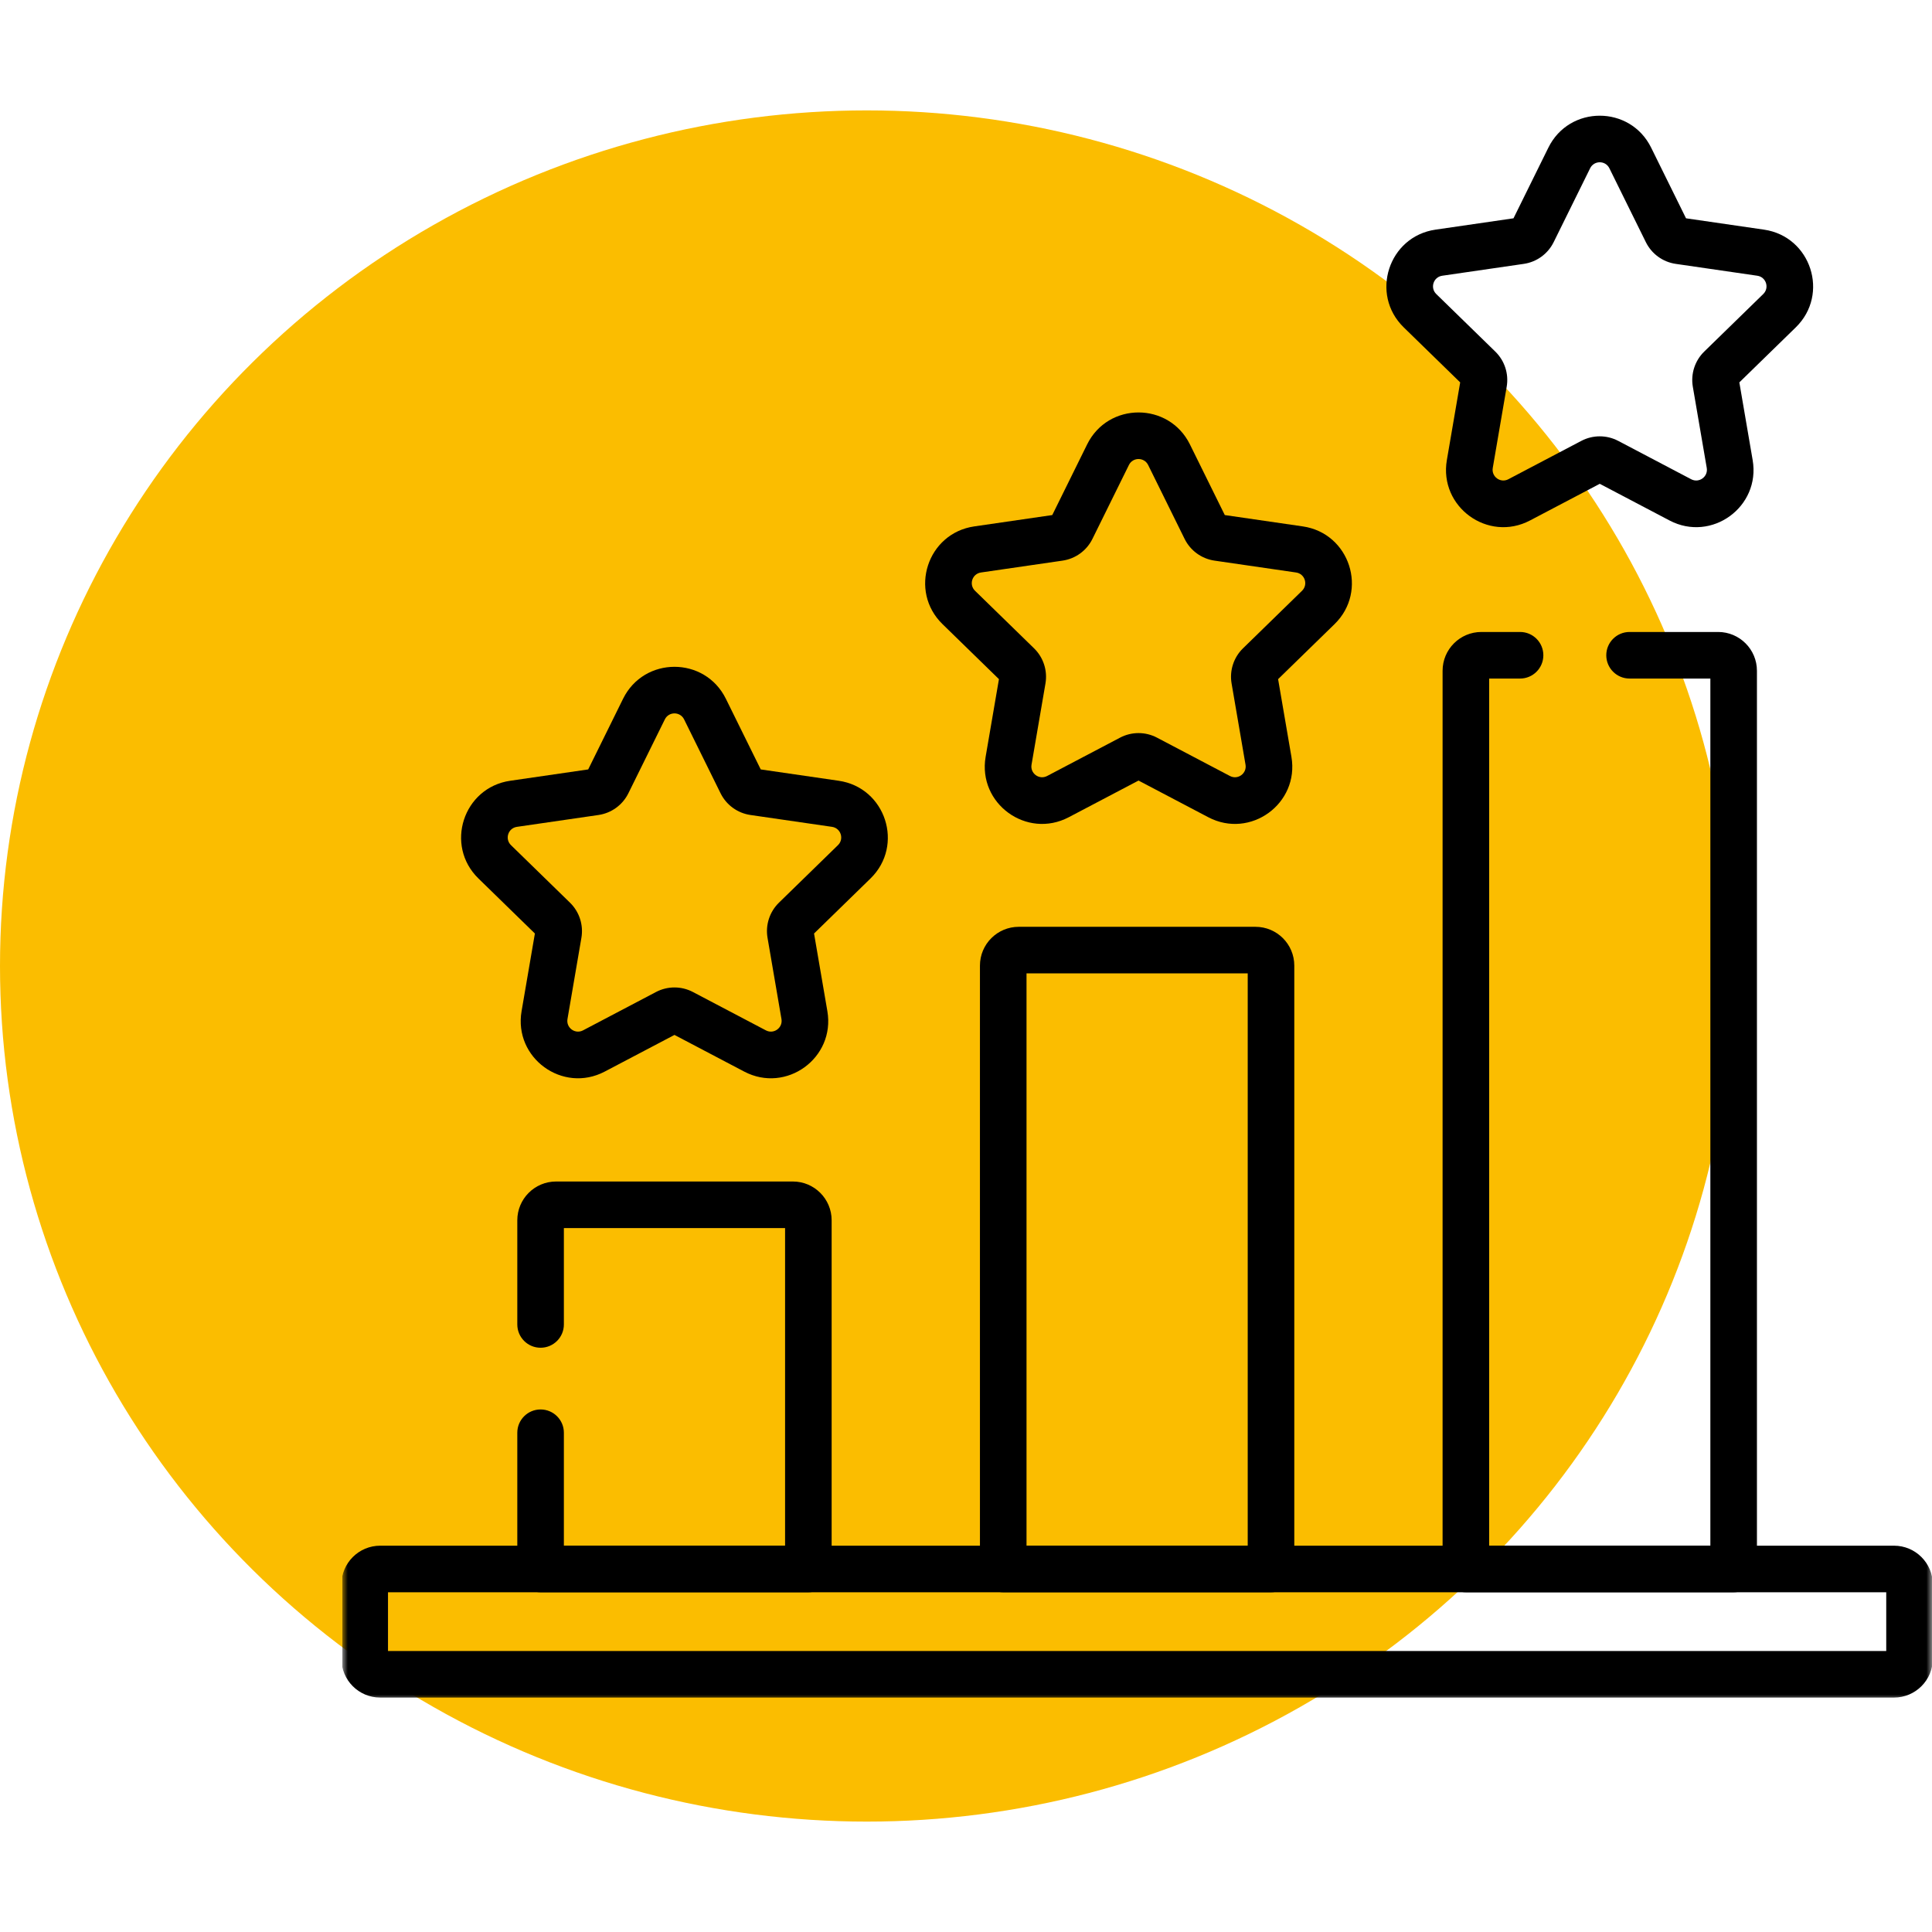 <svg width="175" height="175" viewBox="0 0 175 175" fill="none" xmlns="http://www.w3.org/2000/svg">
<ellipse cx="78.513" cy="87.5" rx="78.513" ry="77.5" fill="#FBBD00"/>
<g clip-path="url(#clip0_1128_3391)">
<mask id="mask0_1128_3391" style="mask-type:luminance" maskUnits="userSpaceOnUse" x="31" y="10" width="144" height="144">
<path d="M31 10H175V154H31V10Z" fill="white"/>
</mask>
<g mask="url(#mask0_1128_3391)">
<path fill-rule="evenodd" clip-rule="evenodd" d="M30.926 150.25C30.926 152.191 32.499 153.766 34.441 153.766H171.558C173.5 153.766 175.074 152.191 175.074 150.25V143.524C175.074 141.582 173.5 140.008 171.558 140.008H34.441C32.5 140.008 30.926 141.582 30.926 143.524V150.25ZM35.145 149.547V144.227H170.855V149.547H35.145Z" fill="black"/>
<path fill-rule="evenodd" clip-rule="evenodd" d="M46.857 142.117C46.857 143.282 47.801 144.227 48.966 144.227H73.221C74.386 144.227 75.33 143.282 75.33 142.117V110.535C75.33 108.594 73.757 107.02 71.815 107.02H50.373C48.431 107.02 46.857 108.594 46.857 110.535V119.968C46.857 121.133 47.801 122.078 48.966 122.078C50.131 122.078 51.076 121.133 51.076 119.968V111.238H71.112V140.008H51.076V129.777C51.076 128.612 50.131 127.668 48.966 127.668C47.801 127.668 46.857 128.612 46.857 129.777V142.117Z" fill="black"/>
<path fill-rule="evenodd" clip-rule="evenodd" d="M88.763 142.117C88.763 143.282 89.708 144.227 90.873 144.227H115.128C116.293 144.227 117.237 143.282 117.237 142.117V87.465C117.237 85.524 115.663 83.95 113.721 83.95H92.279C90.337 83.95 88.763 85.524 88.763 87.465V142.117ZM92.982 140.008V88.168H113.018V140.008H92.982Z" fill="black"/>
<path fill-rule="evenodd" clip-rule="evenodd" d="M130.669 142.117C130.669 143.282 131.613 144.227 132.778 144.227H157.034C158.199 144.227 159.143 143.282 159.143 142.117V60.76C159.143 58.818 157.568 57.244 155.627 57.244H147.606C146.441 57.244 145.496 58.188 145.496 59.353C145.496 60.519 146.441 61.463 147.606 61.463H154.924V140.008H134.888V61.463H137.687C138.852 61.463 139.796 60.519 139.796 59.353C139.796 58.188 138.852 57.244 137.687 57.244H134.185C132.244 57.244 130.669 58.818 130.669 60.76V142.117Z" fill="black"/>
<path fill-rule="evenodd" clip-rule="evenodd" d="M54.775 97.064C54.775 97.064 54.775 97.064 54.775 97.064L61.093 93.743L67.411 97.064C67.411 97.064 67.411 97.064 67.411 97.064C71.219 99.066 75.67 95.832 74.943 91.592L73.736 84.557L78.848 79.574C81.928 76.572 80.228 71.339 75.971 70.721C75.971 70.721 75.971 70.721 75.971 70.721L68.907 69.694L65.748 63.293C63.844 59.435 58.343 59.435 56.438 63.293C56.438 63.293 56.438 63.293 56.438 63.293L53.279 69.694L46.215 70.721C46.215 70.721 46.215 70.721 46.215 70.721C41.958 71.339 40.258 76.572 43.339 79.574L48.45 84.557L47.244 91.592C46.517 95.832 50.967 99.066 54.775 97.064ZM52.812 93.33C52.099 93.705 51.266 93.1 51.402 92.305L52.663 84.948C52.863 83.783 52.478 82.591 51.629 81.764C51.629 81.764 51.628 81.763 51.628 81.763L46.284 76.553C45.707 75.991 46.025 75.011 46.822 74.896L54.209 73.822C54.209 73.822 54.209 73.822 54.209 73.822C55.381 73.652 56.394 72.915 56.918 71.855L60.222 65.16C60.578 64.438 61.608 64.438 61.965 65.16L65.268 71.854L65.269 71.855C65.792 72.915 66.804 73.652 67.977 73.822C67.977 73.822 67.978 73.822 67.978 73.822L75.364 74.895C76.161 75.011 76.48 75.991 75.903 76.553L70.558 81.763C70.558 81.763 70.558 81.764 70.557 81.764C69.709 82.591 69.323 83.782 69.523 84.948C69.523 84.948 69.523 84.948 69.523 84.949L70.785 92.305C70.921 93.1 70.087 93.705 69.375 93.33L62.768 89.857C62.767 89.857 62.768 89.857 62.768 89.857C61.72 89.306 60.467 89.305 59.419 89.856C59.419 89.857 59.419 89.857 59.418 89.857L52.812 93.33Z" fill="black"/>
<path fill-rule="evenodd" clip-rule="evenodd" d="M138.588 47.144C138.588 47.144 138.588 47.144 138.588 47.144L144.906 43.823L151.224 47.144C155.032 49.146 159.483 45.913 158.755 41.672L157.549 34.637L162.66 29.654C162.66 29.654 162.66 29.654 162.66 29.654C165.741 26.651 164.04 21.419 159.783 20.801L152.719 19.774L149.56 13.373C147.656 9.516 142.155 9.515 140.251 13.373C140.251 13.373 140.251 13.373 140.251 13.373L137.092 19.774L130.028 20.801C125.77 21.419 124.071 26.651 127.151 29.654C127.151 29.654 127.151 29.654 127.151 29.654L132.263 34.637L131.056 41.672C130.329 45.913 134.78 49.146 138.588 47.144ZM132.497 34.865C132.497 34.865 132.497 34.865 132.497 34.865ZM136.947 20.067C136.947 20.067 136.947 20.067 136.947 20.067ZM137.416 19.727C137.415 19.727 137.415 19.727 137.415 19.727ZM152.397 19.727C152.396 19.727 152.396 19.727 152.396 19.727L152.396 19.727L152.397 19.727ZM135.214 42.385C135.078 43.18 135.911 43.785 136.625 43.41L143.231 39.937C143.231 39.937 143.231 39.937 143.232 39.937C144.28 39.385 145.532 39.385 146.58 39.937C146.58 39.937 146.58 39.937 146.581 39.937L153.187 43.41C153.9 43.785 154.733 43.179 154.597 42.385L153.335 35.028L153.335 35.028C153.136 33.862 153.521 32.67 154.371 31.843L159.715 26.633C160.292 26.071 159.974 25.092 159.177 24.976L151.79 23.902C151.79 23.902 151.79 23.902 151.789 23.902C150.617 23.732 149.605 22.996 149.081 21.935L145.777 15.241C145.777 15.241 145.777 15.241 145.777 15.241C145.42 14.518 144.391 14.518 144.034 15.24L140.731 21.933C140.731 21.934 140.731 21.934 140.73 21.934C140.206 22.997 139.193 23.732 138.022 23.902C138.022 23.902 138.021 23.902 138.021 23.902L130.635 24.976C129.838 25.092 129.519 26.071 130.096 26.633L135.441 31.844C135.441 31.844 135.441 31.844 135.441 31.844C136.29 32.671 136.676 33.861 136.476 35.028L135.214 42.385C135.214 42.385 135.214 42.385 135.214 42.385Z" fill="black"/>
<path fill-rule="evenodd" clip-rule="evenodd" d="M96.809 74.024C96.809 74.024 96.809 74.024 96.809 74.024L103.127 70.703L109.445 74.024C113.254 76.026 117.704 72.793 116.977 68.552L115.77 61.517L120.882 56.534C120.882 56.534 120.881 56.534 120.882 56.534C123.963 53.531 122.262 48.299 118.005 47.681L110.941 46.654L107.782 40.253C105.878 36.396 100.377 36.395 98.473 40.253C98.473 40.253 98.473 40.253 98.473 40.253L95.314 46.654L88.25 47.681C83.992 48.299 82.292 53.531 85.373 56.534C85.373 56.534 85.373 56.534 85.373 56.534L90.484 61.517L89.278 68.552C88.551 72.792 93.001 76.026 96.809 74.024ZM90.718 61.745C90.718 61.745 90.719 61.745 90.719 61.745ZM95.169 46.947C95.169 46.947 95.169 46.947 95.169 46.947ZM95.637 46.607C95.637 46.607 95.637 46.607 95.637 46.607ZM110.618 46.607C110.618 46.607 110.618 46.607 110.617 46.607L110.618 46.607L110.618 46.607ZM93.436 69.265C93.3 70.059 94.133 70.665 94.846 70.29L101.453 66.817C101.453 66.817 101.453 66.817 101.453 66.816C102.501 66.265 103.753 66.265 104.801 66.816C104.802 66.817 104.802 66.817 104.802 66.817L111.409 70.29C112.122 70.665 112.955 70.059 112.819 69.265L111.557 61.908L111.557 61.908C111.357 60.742 111.743 59.55 112.593 58.723L117.937 53.513C118.513 52.951 118.196 51.972 117.398 51.856L110.012 50.782C110.011 50.782 110.011 50.782 110.011 50.782C108.839 50.612 107.827 49.876 107.303 48.815L103.999 42.12C103.999 42.12 103.999 42.12 103.999 42.12C103.642 41.398 102.612 41.398 102.256 42.12L98.953 48.813C98.952 48.813 98.952 48.814 98.952 48.814C98.428 49.877 97.415 50.612 96.243 50.782C96.243 50.782 96.243 50.782 96.243 50.782L88.856 51.856C88.06 51.971 87.741 52.951 88.318 53.513L93.663 58.724C93.663 58.724 93.663 58.724 93.663 58.724C94.511 59.551 94.898 60.741 94.698 61.908L93.436 69.265C93.436 69.265 93.436 69.265 93.436 69.265Z" fill="black"/>
</g>
</g>
<defs>
<clipPath id="clip0_1128_3391">
<rect width="144" height="144" fill="white" transform="translate(31 10)"/>
</clipPath>
</defs>
</svg>
